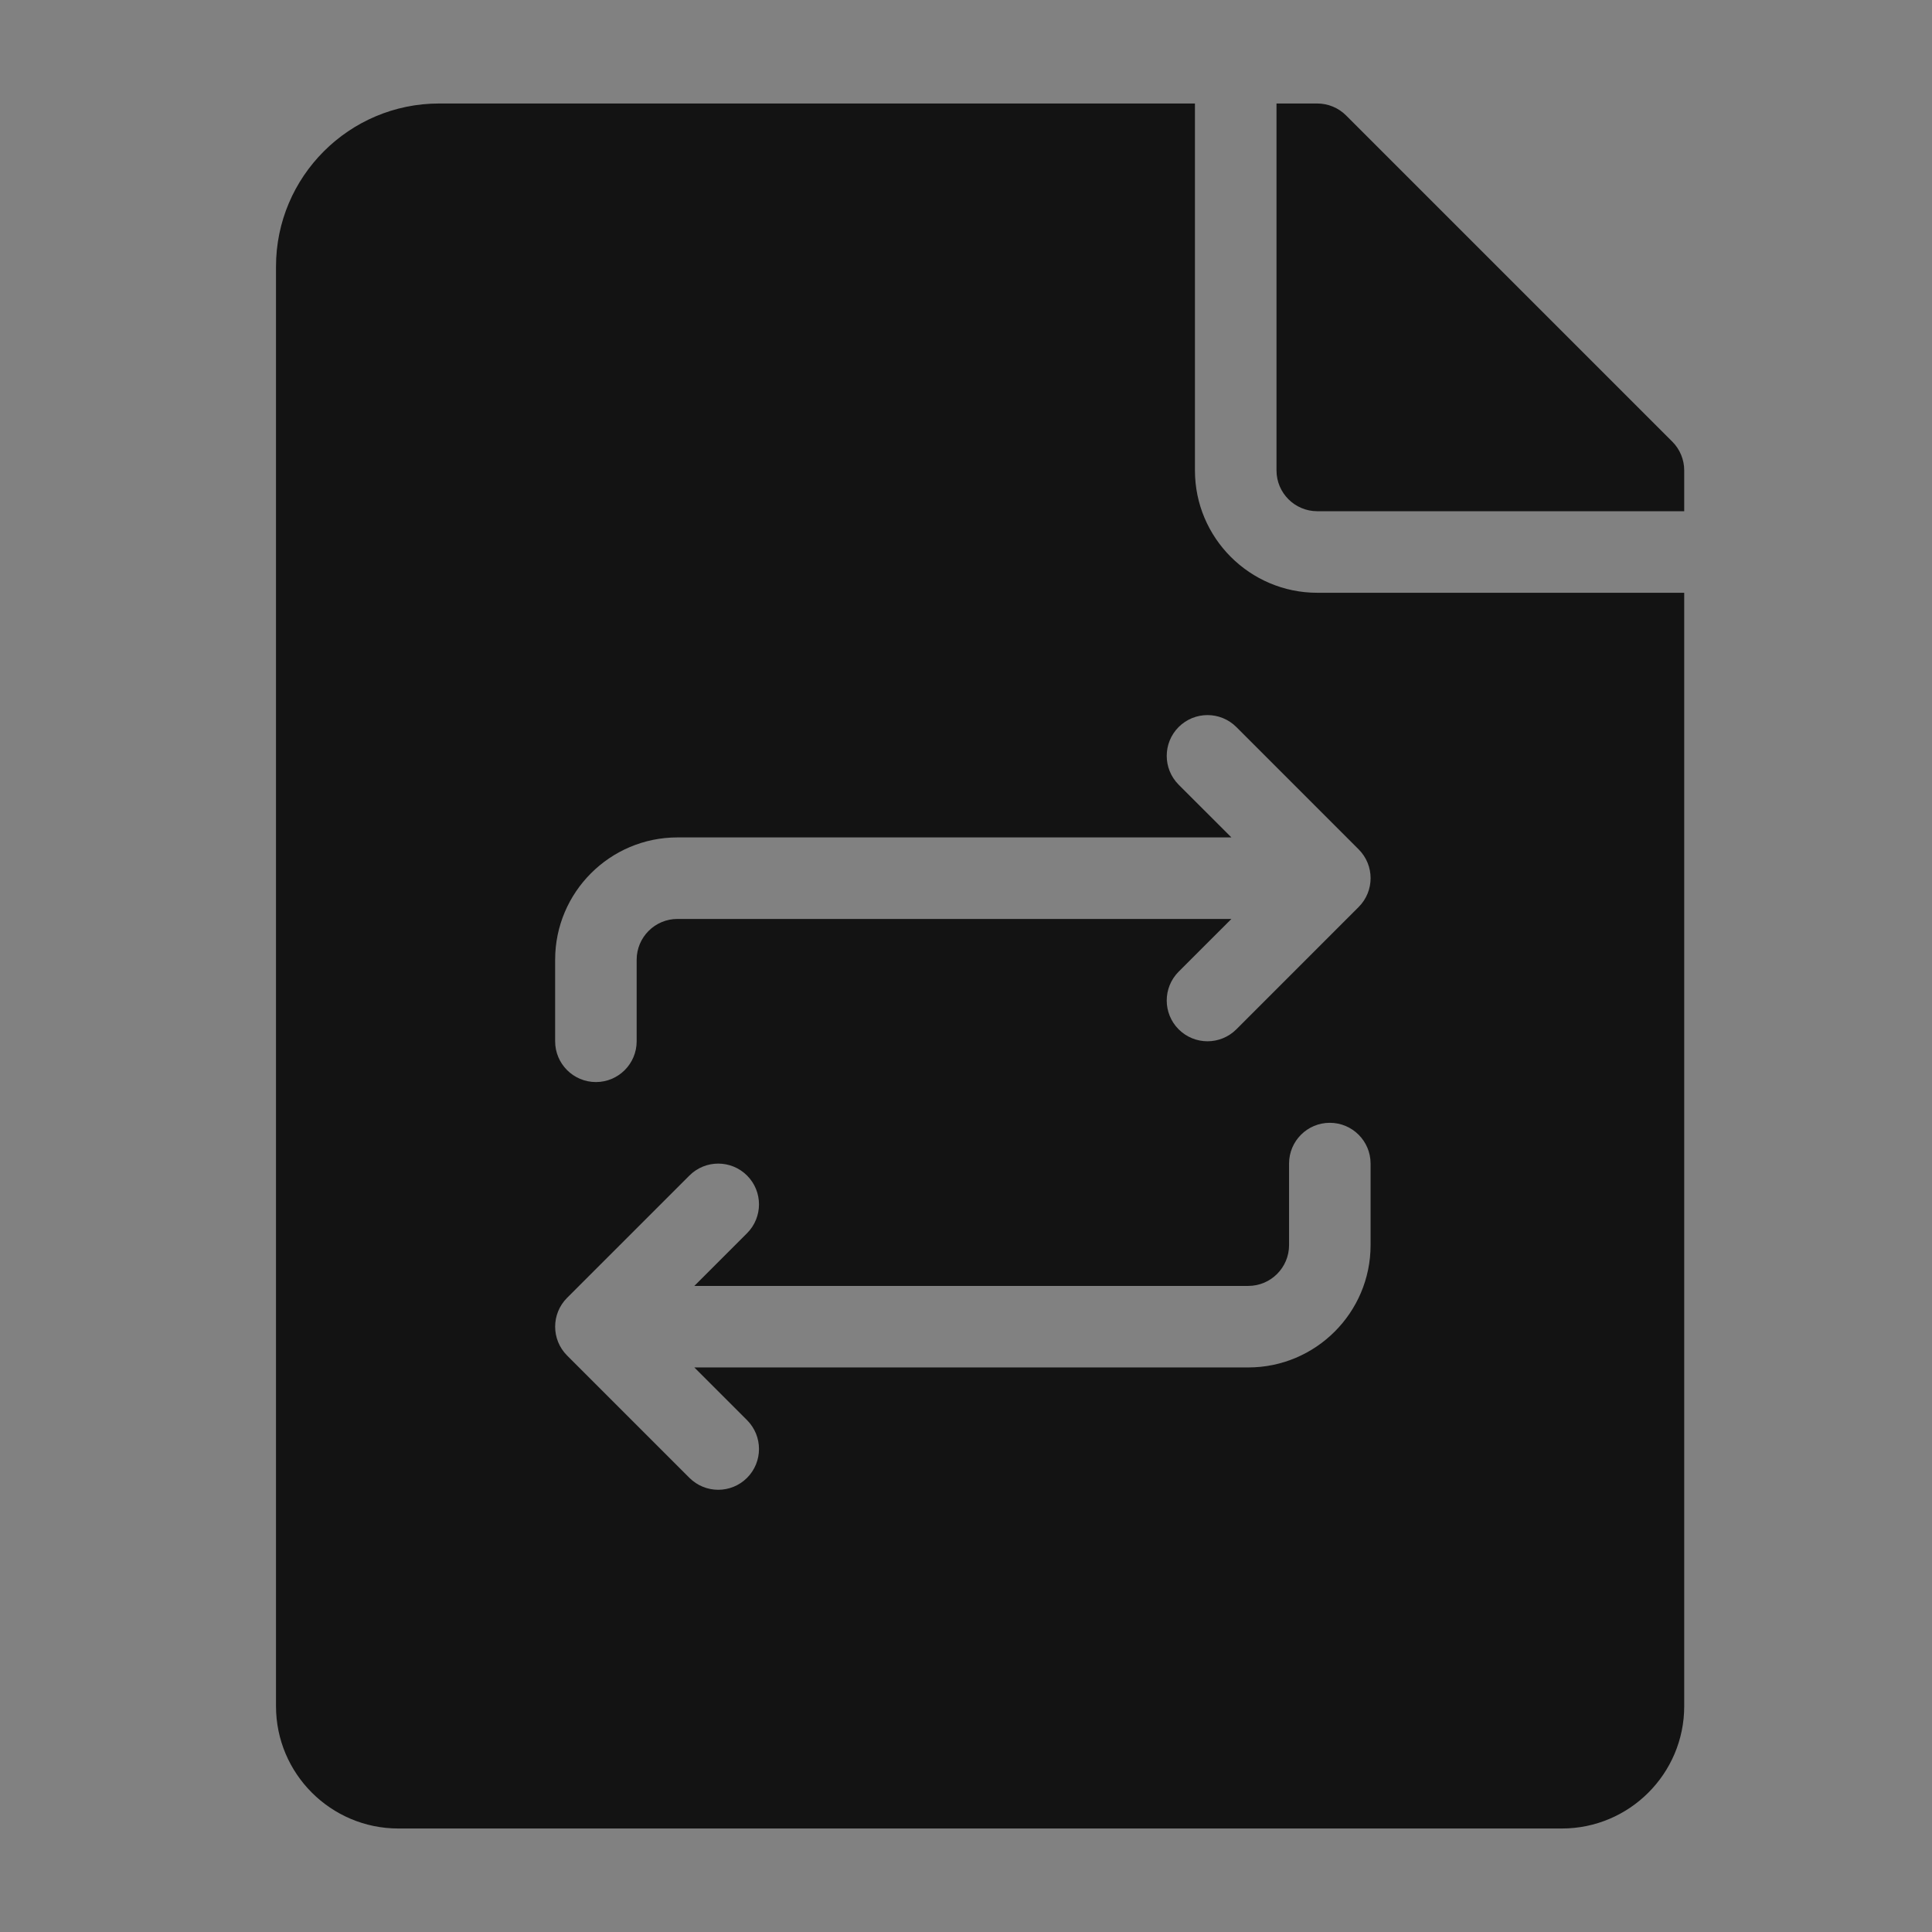 <svg width="56" height="56" viewBox="0 0 56 56" fill="none" xmlns="http://www.w3.org/2000/svg">
<rect x="0" y="0" width="56" height="56" fill="#808080" stroke="none"/>
<rect width="56" height="56" fill="white" fill-opacity="0.01"/>
<path d="M37 3H38.182C38.495 3 38.796 3.125 39.017 3.346L48.472 12.801C48.694 13.022 48.818 13.323 48.818 13.636V14.818H38.182C37.53 14.818 37 14.288 37 13.636V3ZM48.818 17.182V49.455C48.818 51.41 47.228 53 45.273 53H11.546C9.59 53 8 51.41 8 49.455V7.727C8 5.121 10.121 3 12.727 3H34.636V13.636C34.636 15.591 36.227 17.182 38.182 17.182H48.818ZM39.727 33.727C39.727 33.074 39.198 32.545 38.545 32.545C37.893 32.545 37.364 33.074 37.364 33.727V36.091C37.364 36.743 36.833 37.273 36.182 37.273H20.126L21.654 35.745C22.115 35.283 22.115 34.535 21.654 34.074C21.192 33.612 20.444 33.612 19.983 34.074L16.437 37.619C15.976 38.081 15.976 38.828 16.437 39.29L19.983 42.836C20.213 43.066 20.516 43.182 20.818 43.182C21.121 43.182 21.423 43.066 21.654 42.836C22.115 42.374 22.115 41.626 21.654 41.164L20.126 39.636H36.182C38.137 39.636 39.727 38.046 39.727 36.091V33.727ZM39.381 24.619L35.836 21.073C35.374 20.612 34.626 20.612 34.164 21.073C33.703 21.535 33.703 22.283 34.164 22.745L35.693 24.273H19.636C17.681 24.273 16.091 25.863 16.091 27.818V30.182C16.091 30.835 16.62 31.364 17.273 31.364C17.925 31.364 18.454 30.835 18.454 30.182V27.818C18.454 27.166 18.985 26.636 19.636 26.636H35.693L34.164 28.164C33.703 28.626 33.703 29.374 34.164 29.836C34.395 30.066 34.698 30.182 35 30.182C35.302 30.182 35.605 30.066 35.836 29.836L39.381 26.29C39.843 25.828 39.843 25.081 39.381 24.619Z" fill="black" fill-opacity="0.85"/>
</svg>
